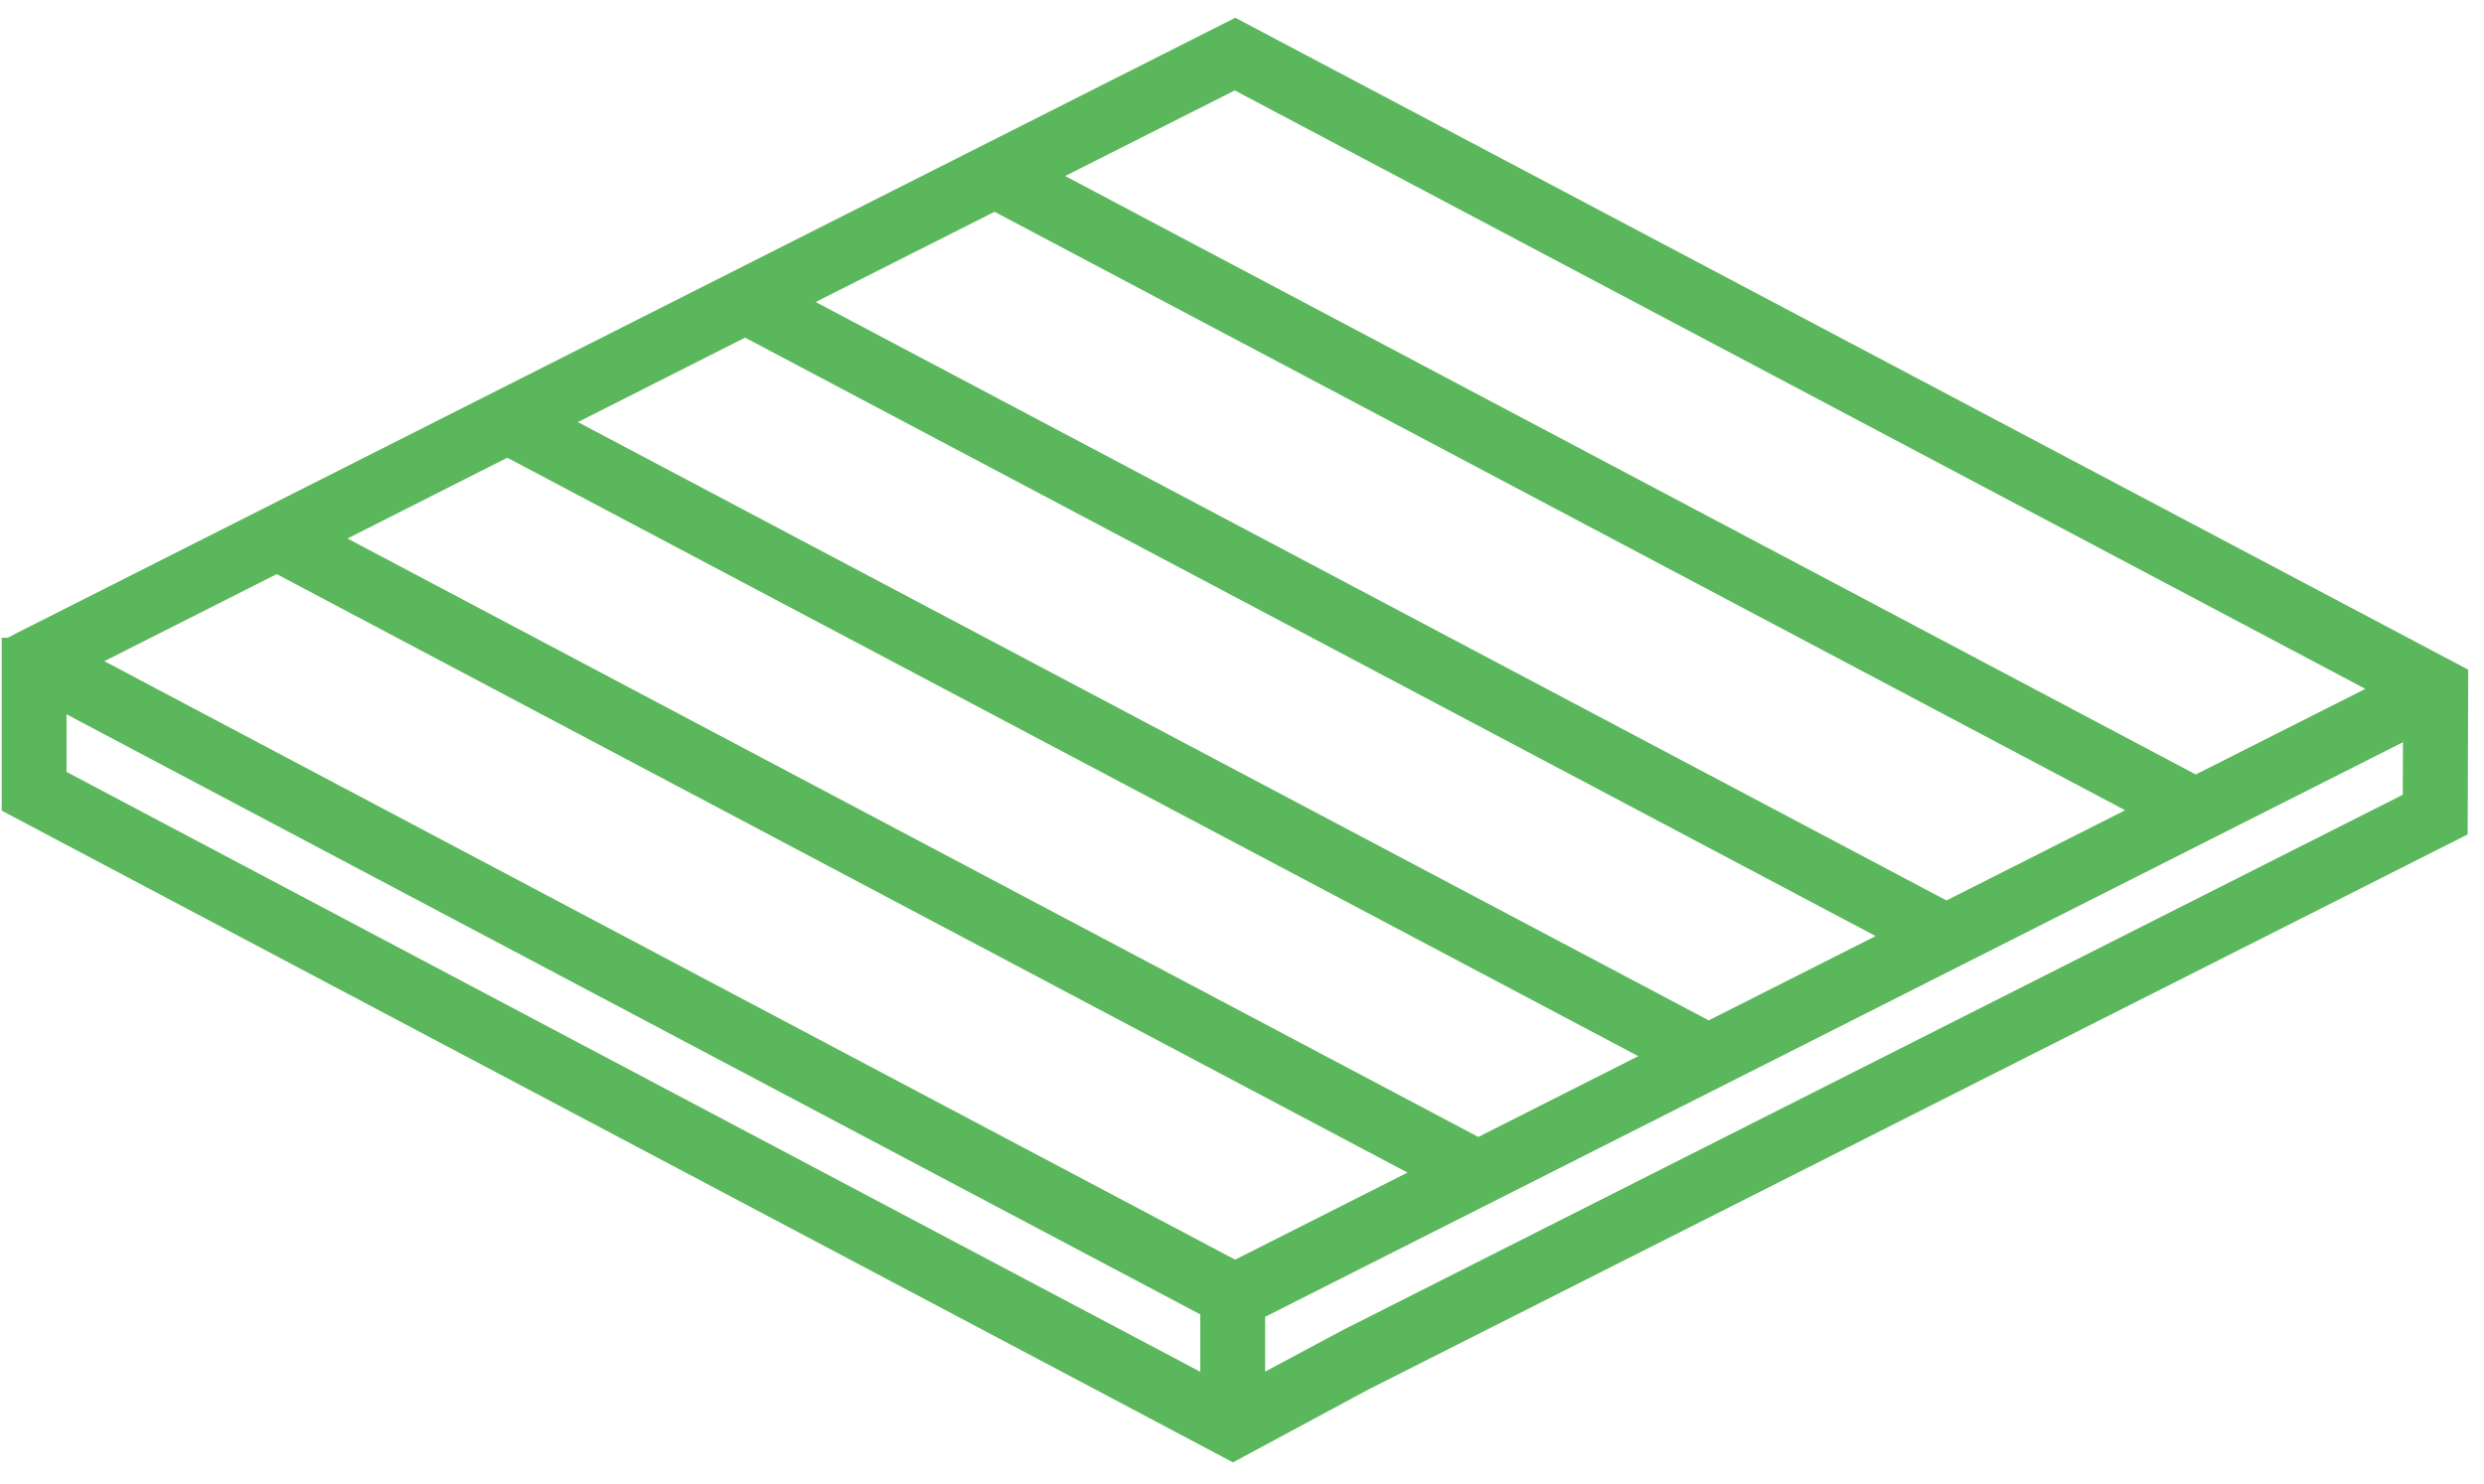 <svg width="87" height="52" fill="none" xmlns="http://www.w3.org/2000/svg"><path d="M43.182 51.233l-4.888-2.591L.059 28.4v-6.056h.214l.396-.207L43.266.622l43.182 22.84-.02 5.771L47.94 48.674l-4.758 2.56zM2.33 27.043L42.039 48.06v-2.01L2.331 25.026v2.016zm41.98 19.091v1.92l2.694-1.442 37.151-18.768.007-1.842L44.31 46.134zM3.655 23.164L43.26 44.132l6.037-3.051L9.692 20.114l-6.037 3.05zm8.517-4.297l39.605 20.966 5.602-2.831-39.611-20.966-5.596 2.83zm8.069-4.079l39.605 20.96 5.848-2.953-39.598-20.967-5.855 2.96zm8.328-4.207l39.605 20.966 6.258-3.16L34.834 7.42l-6.265 3.16zm8.738-4.414l39.598 20.966 5.94-2.999L43.247 3.168l-5.94 2.999z" fill="#5BB75B"/></svg>